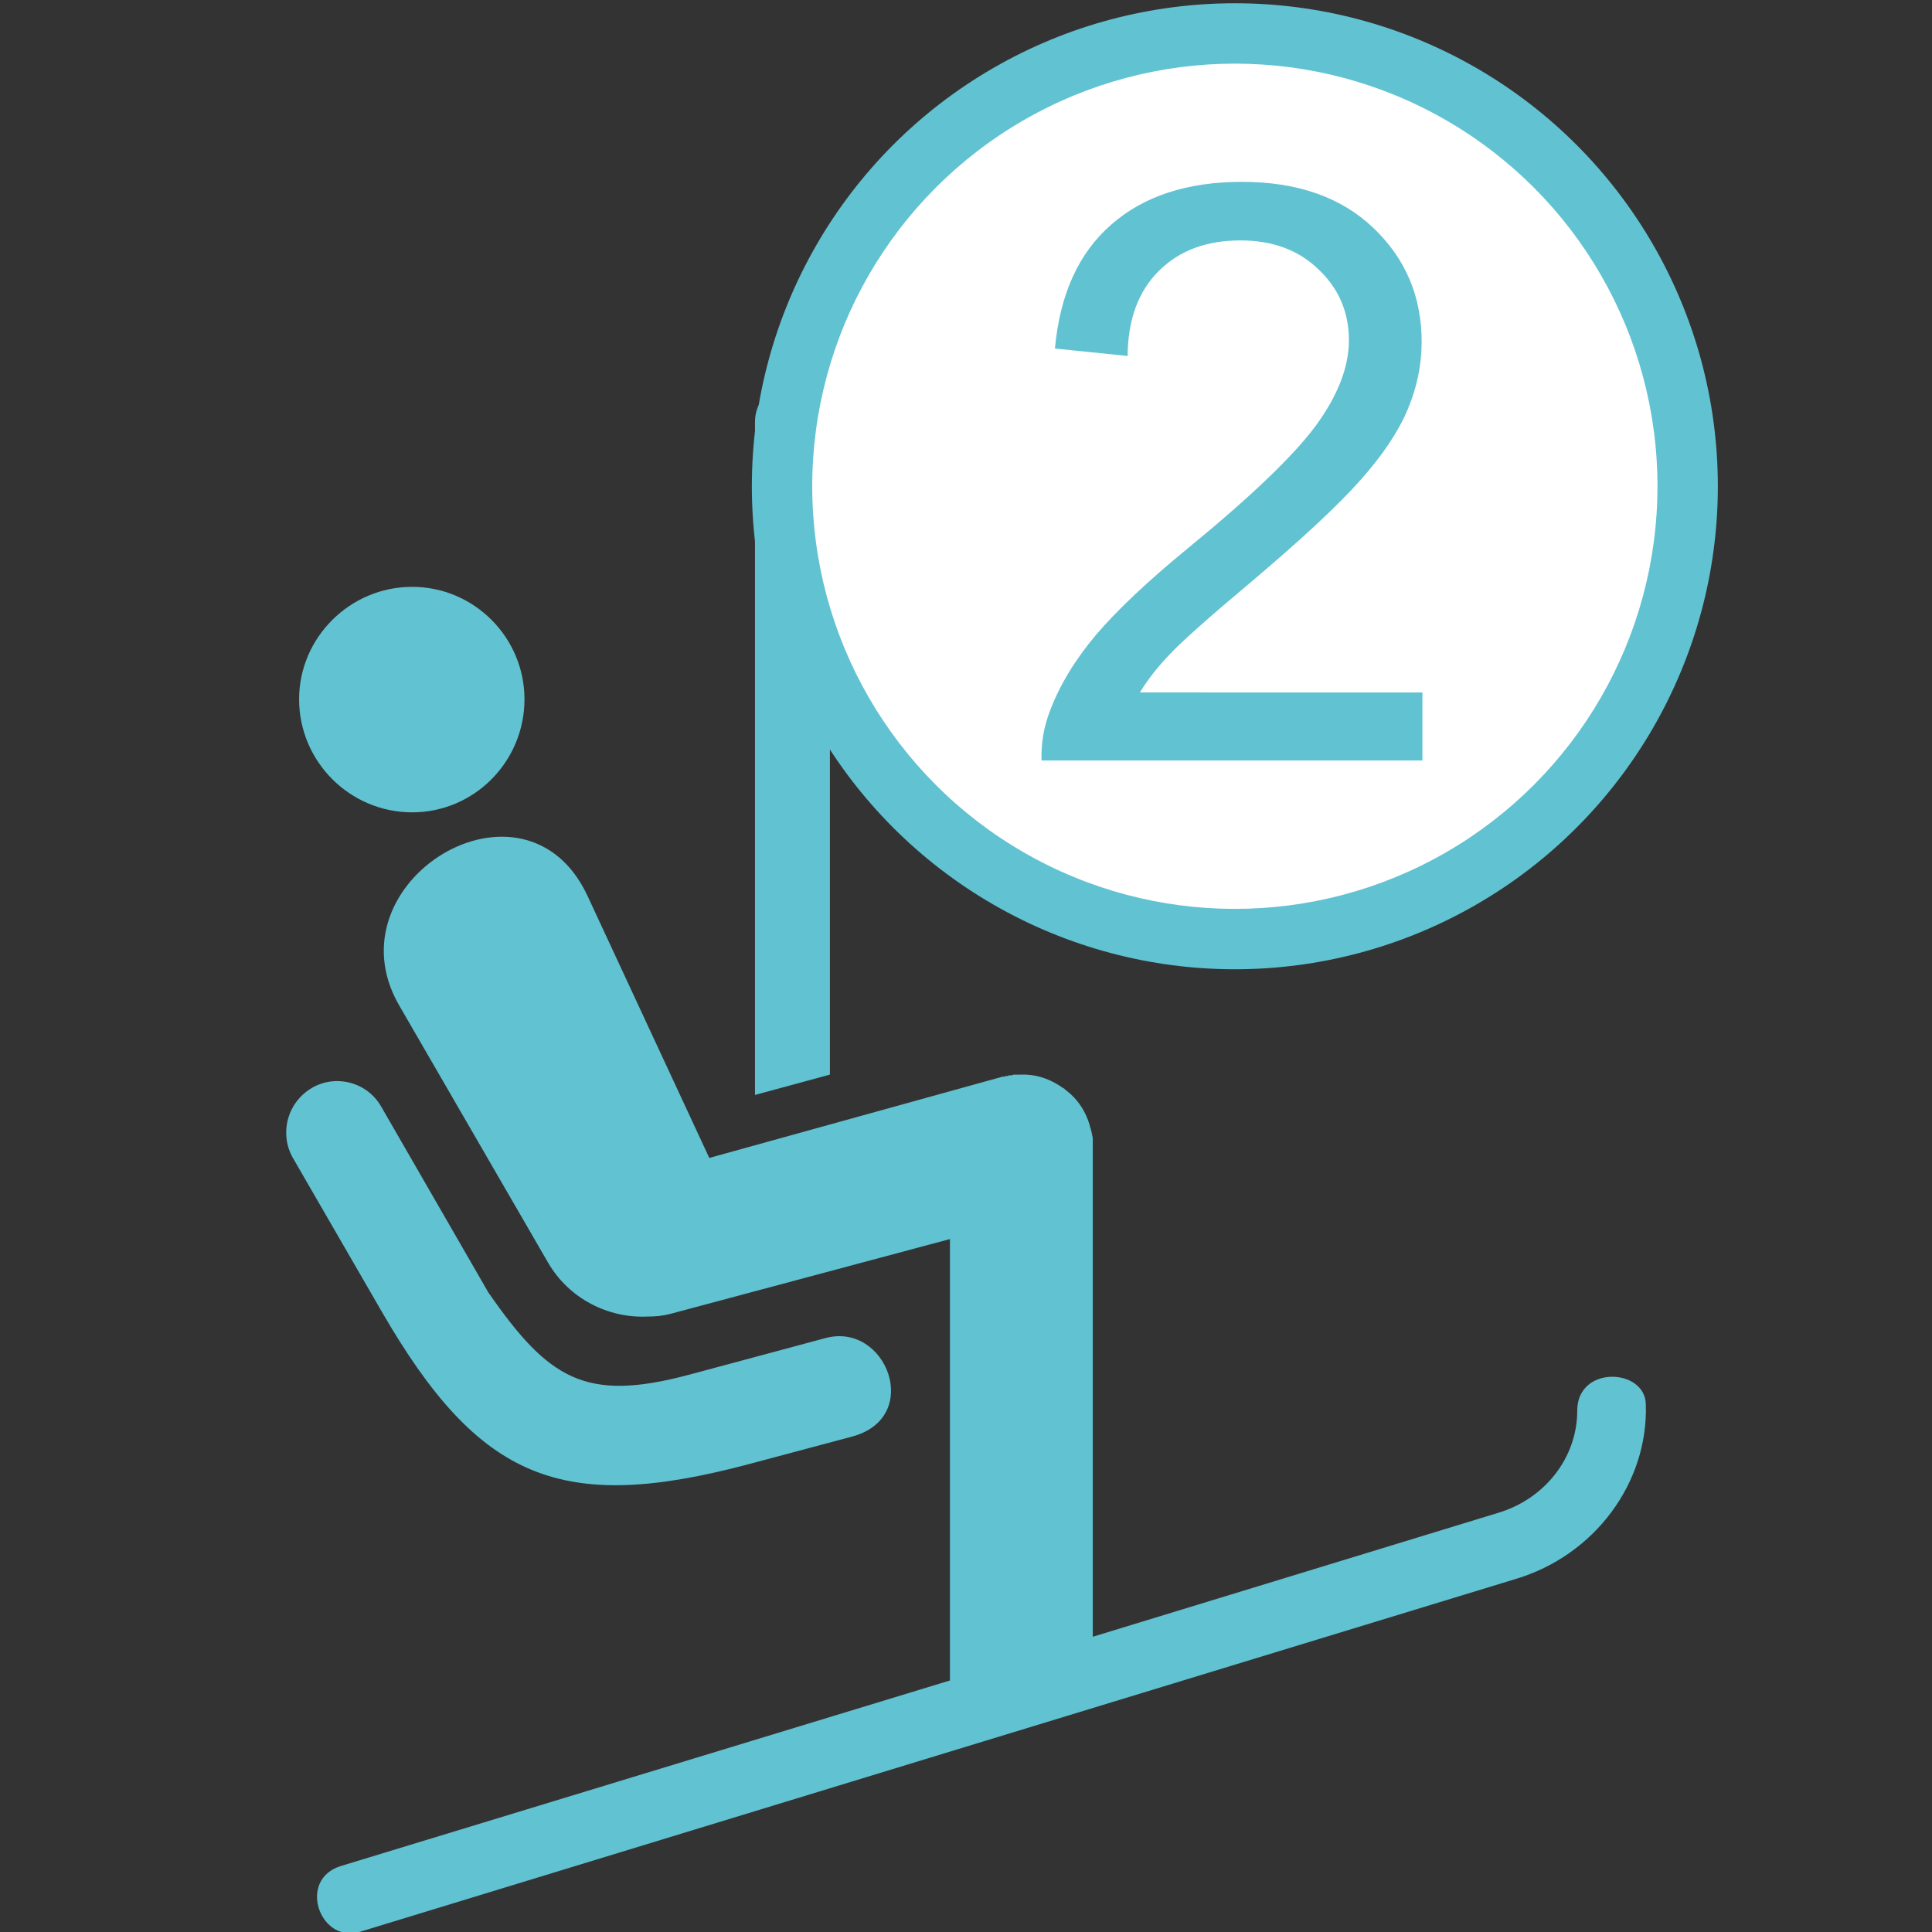 <?xml version="1.0" encoding="UTF-8" standalone="no"?>
<svg
   xmlns:dc="http://purl.org/dc/elements/1.1/"
   xmlns:cc="http://creativecommons.org/ns#"
   xmlns:rdf="http://www.w3.org/1999/02/22-rdf-syntax-ns#"
   xmlns:svg="http://www.w3.org/2000/svg"
   xmlns="http://www.w3.org/2000/svg"
   xmlns:sodipodi="http://sodipodi.sourceforge.net/DTD/sodipodi-0.dtd"
   xmlns:inkscape="http://www.inkscape.org/namespaces/inkscape"
   style="fill-rule:evenodd;"
   xml:space="preserve"
   version="1.1"
   viewBox="0 0 32 32"
   id="svg841"
   sodipodi:docname="sessel2er.svg"
   inkscape:version="1.0.2 (e86c8708, 2021-01-15)"><rect x="0" y="0" width="32" height="32" fill="#333333" stroke="none"/><sodipodi:namedview
   pagecolor="#ffffff"
   bordercolor="#666666"
   borderopacity="1"
   objecttolerance="10"
   gridtolerance="10"
   guidetolerance="10"
   inkscape:pageopacity="0"
   inkscape:pageshadow="2"
   inkscape:window-width="1494"
   inkscape:window-height="949"
   id="namedview843"
   showgrid="false"
   inkscape:zoom="6.5959803"
   inkscape:cx="23.163795"
   inkscape:cy="6.9196542"
   inkscape:window-x="1469"
   inkscape:window-y="53"
   inkscape:window-maximized="0"
   inkscape:current-layer="text847"
   inkscape:document-rotation="0" />
 <defs
   id="defs837">
  <style
   type="text/css"
   id="style835" />
  </defs>
<path
   style="fill:#61c2d2;fill-rule:evenodd"
   d="m 16.922,17.799 v 0 h 0.074 c 0.231,0.011 0.431,0.095 0.61,0.221 0.011,0 0.011,0.011 0.021,0.011 0.011,0.011 0.011,0.011 0.021,0.021 0.2,0.147 0.347,0.368 0.41,0.621 0.021,0.063 0.032,0.126 0.042,0.179 v 8.258 l 6.709,-2.051 c 0.778,-0.231 1.315,-0.915 1.315,-1.694 0,-0.757 1.125,-0.705 1.136,-0.105 0.042,1.304 -0.852,2.504 -2.156,2.893 -10.211,3.114 -8.202,2.504 -19.16,5.849 -0.653,0.177 -1.021,-0.875 -0.295,-1.096 l 10.085,-3.072 v -7.311 l -4.638,1.241 c -0.126,0.032 -0.242,0.042 -0.368,0.042 -0.652,0.032 -1.304,-0.295 -1.651,-0.894 l -2.471,-4.269 c -1.167,-2.041 2.082,-4.029 3.123,-1.809 l 2.019,4.345 4.858,-1.346 h 0.032 c 0.011,0 0.011,0 0.011,-0.011 h 0.053 v -0.011 h 0.063 c 0.011,-0.011 0.021,-0.011 0.021,-0.011 h 0.137 z m -3.796,-11.445 c 0.337,0 0.62,0.284 0.62,0.631 V 17.799 l -1.241,0.337 V 6.985 c 0,-0.347 0.273,-0.631 0.62,-0.631 z m 3.533,11.465 h 0.021 m 1.42,1.073 v 0.021 m -0.473,-0.884 c 0.011,0.011 0.011,0.011 0.021,0.021 m -12.483,-0.031 c 0.4,-0.231 0.915,-0.095 1.146,0.305 l 1.777,3.082 c 0.999,1.441 1.609,1.82 3.313,1.367 l 2.271,-0.61 c 1.01,-0.274 1.619,1.315 0.442,1.631 l -1.693,0.452 c -3.123,0.833 -4.48,0.275 -6.099,-2.523 l -1.472,-2.546 c -0.231,-0.41 -0.084,-0.925 0.316,-1.157 z M 6.826,9.72 c 1.03,0 1.861,0.842 1.861,1.862 0,1.031 -0.831,1.873 -1.861,1.873 -1.031,0 -1.872,-0.842 -1.872,-1.873 0,-1.02 0.841,-1.862 1.872,-1.862 z"
   id="path839" /><circle
   style="fill:#61c2d2;fill-opacity:1;stroke-width:1.161"
   id="circle855"
   cx="20.453"
   cy="8.054"
   r="8" /><circle
   style="fill:#ffffff;fill-opacity:1;stroke-width:1.016"
   id="path853"
   cx="20.453"
   cy="8.054"
   r="7" /><g
   aria-label="2"
   id="text847"
   style="font-style:normal;font-variant:normal;font-weight:normal;font-stretch:normal;font-size:13.333px;line-height:1.25;font-family:Arial;-inkscape-font-specification:'Arial, Normal';font-variant-ligatures:normal;font-variant-caps:normal;font-variant-numeric:normal;font-variant-east-asian:normal;fill:#61c2d2;fill-opacity:1;stroke:none"><path
     d="m 23.56,11.47 v 1.126 h -6.309 q -0.013,-0.423 0.137,-0.814 0.241,-0.645 0.768,-1.27 0.534,-0.625 1.536,-1.445 1.556,-1.276 2.103,-2.018 0.547,-0.749 0.547,-1.413 0,-0.697 -0.501,-1.172 -0.495,-0.482 -1.296,-0.482 -0.846,0 -1.354,0.508 -0.508,0.508 -0.514,1.406 L 17.473,5.773 q 0.124,-1.348 0.931,-2.051 0.807,-0.71 2.168,-0.71 1.374,0 2.174,0.762 0.801,0.762 0.801,1.888 0,0.573 -0.234,1.126 -0.234,0.553 -0.781,1.165 -0.54,0.612 -1.803,1.68 -1.055,0.885 -1.354,1.204 -0.299,0.312 -0.495,0.632 z"
     style="font-style:normal;font-variant:normal;font-weight:normal;font-stretch:normal;font-size:13.333px;font-family:Arial;-inkscape-font-specification:'Arial, Normal';font-variant-ligatures:normal;font-variant-caps:normal;font-variant-numeric:normal;font-variant-east-asian:normal;fill:#61c2d2;fill-opacity:1"
     id="path848" /></g></svg>
